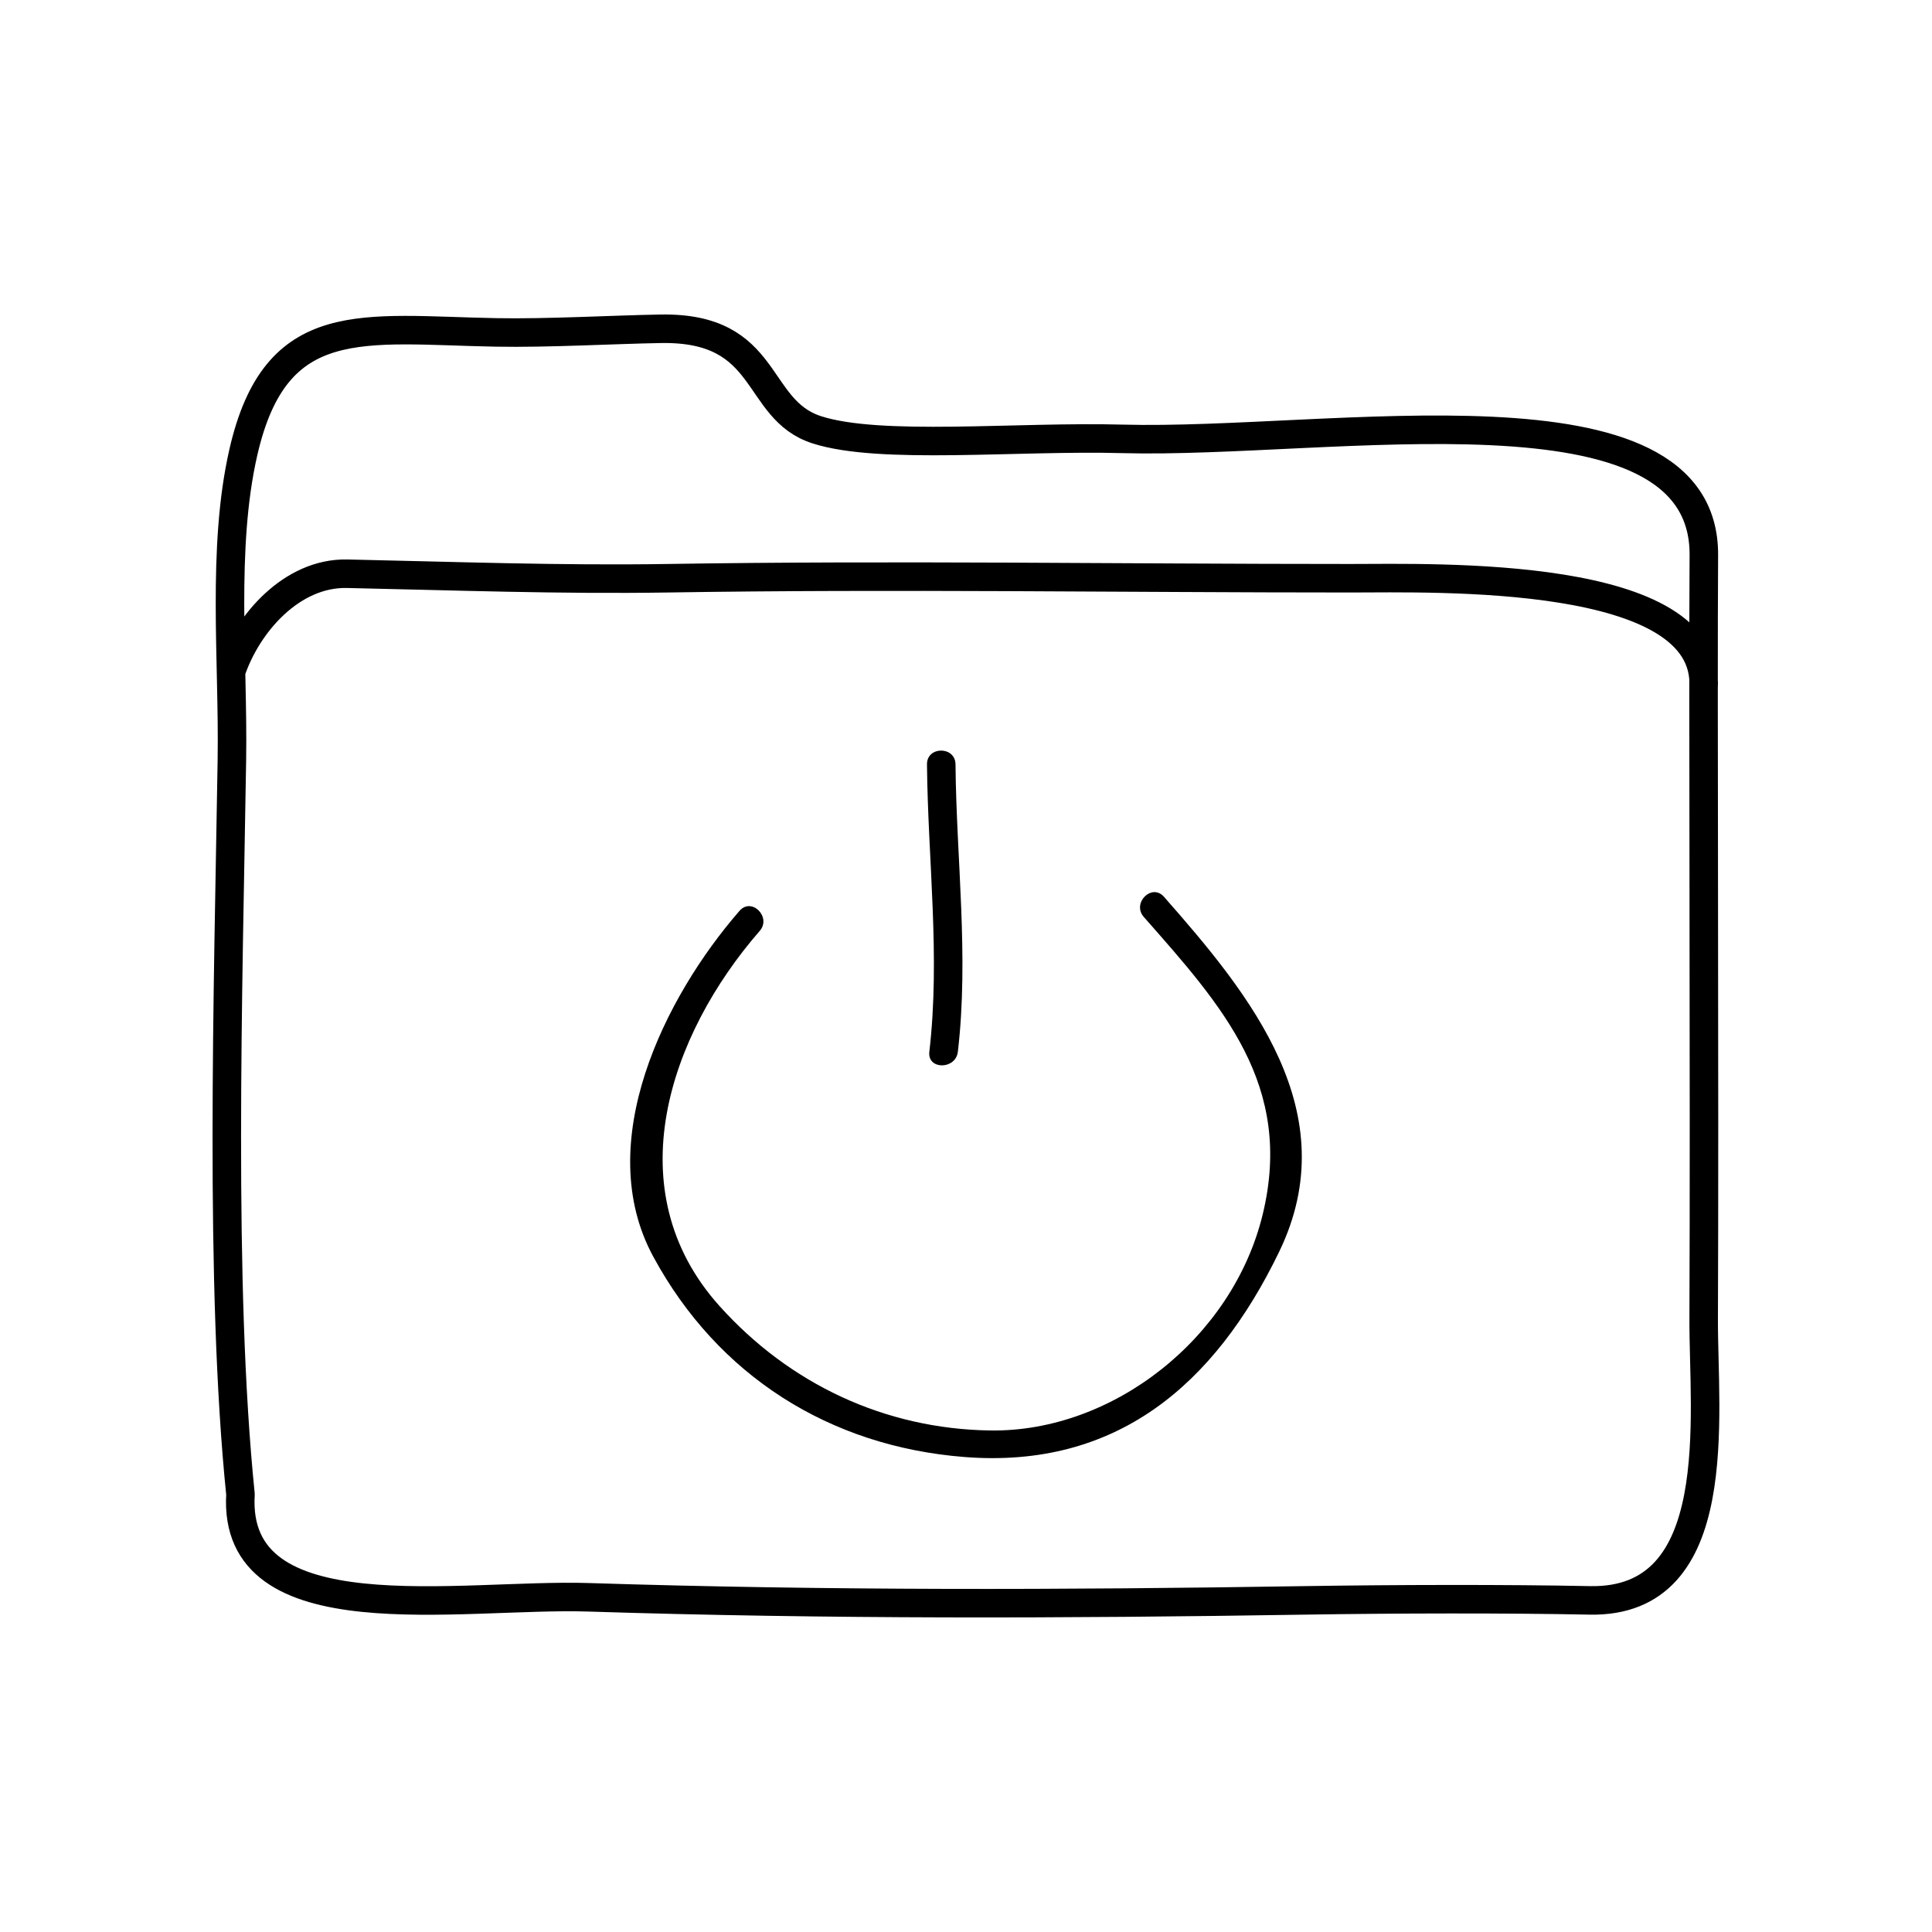 <?xml version="1.0" encoding="UTF-8"?>
<!-- The Best Svg Icon site in the world: iconSvg.co, Visit us! https://iconsvg.co -->
<svg width="800px" height="800px" version="1.1" viewBox="144 144 512 512" xmlns="http://www.w3.org/2000/svg">
 <path transform="matrix(5.038 0 0 5.038 148.09 148.09)" d="m11.386 39.117c0.082-5.137-0.549-11.097 0.602-16.135 1.706-7.468 6.273-6.438 13.291-6.308 2.723 0.051 6.174-0.149 8.667-0.191 5.796-0.102 4.87 4.234 8.203 5.312 3.333 1.076 10.523 0.328 16.083 0.479 10.938 0.296 30.649-3.445 30.583 6.126-0.051 7.354 0.043 27.957-0.009 40.167-0.021 5.068 1.259 14.952-5.991 14.805-4.332-0.089-10.281-0.075-15 0-12.683 0.202-25.127 0.238-37.664-0.162-6.766-0.215-18.766 2.074-18.313-5.418-1.119-10.977-0.647-26.424-0.451-38.675zm77.414-3.732c0.372-6.245-14.113-5.78-18.6-5.78-11.991 7.75e-4 -23.951-0.19-35.898 0-5.649 0.089-11.273-0.118-16.86-0.237-2.898-0.061-5.247 2.609-6.103 5.162" fill="none" stroke="#000000" stroke-linecap="round" stroke-linejoin="round" stroke-miterlimit="10" stroke-width="1.5"/>
 <path d="m389.66 346.57c0.242 25.367 3.57 50.848 0.625 76.156-0.562 4.836 6.996 4.781 7.559 0 2.953-25.305-0.383-50.789-0.625-76.156-0.047-4.875-7.606-4.879-7.559 0z"/>
 <path d="m339.99 385.37c-19.906 22.871-39.156 61.547-22.895 91.598 17.074 31.559 46.707 50.375 82.562 53.16 40.027 3.113 66.172-18.906 83.336-54.402 17.84-36.895-7.613-68.066-30.539-94.078-3.231-3.664-8.551 1.703-5.344 5.344 20.793 23.594 39.836 44.641 31.508 78.887-7.957 32.703-39.676 57.695-72.215 57.211-28.008-0.414-53.223-12.383-71.727-32.98-27.512-30.625-13.391-71.777 10.656-99.406 3.188-3.648-2.133-9.012-5.344-5.332z"/>
</svg>